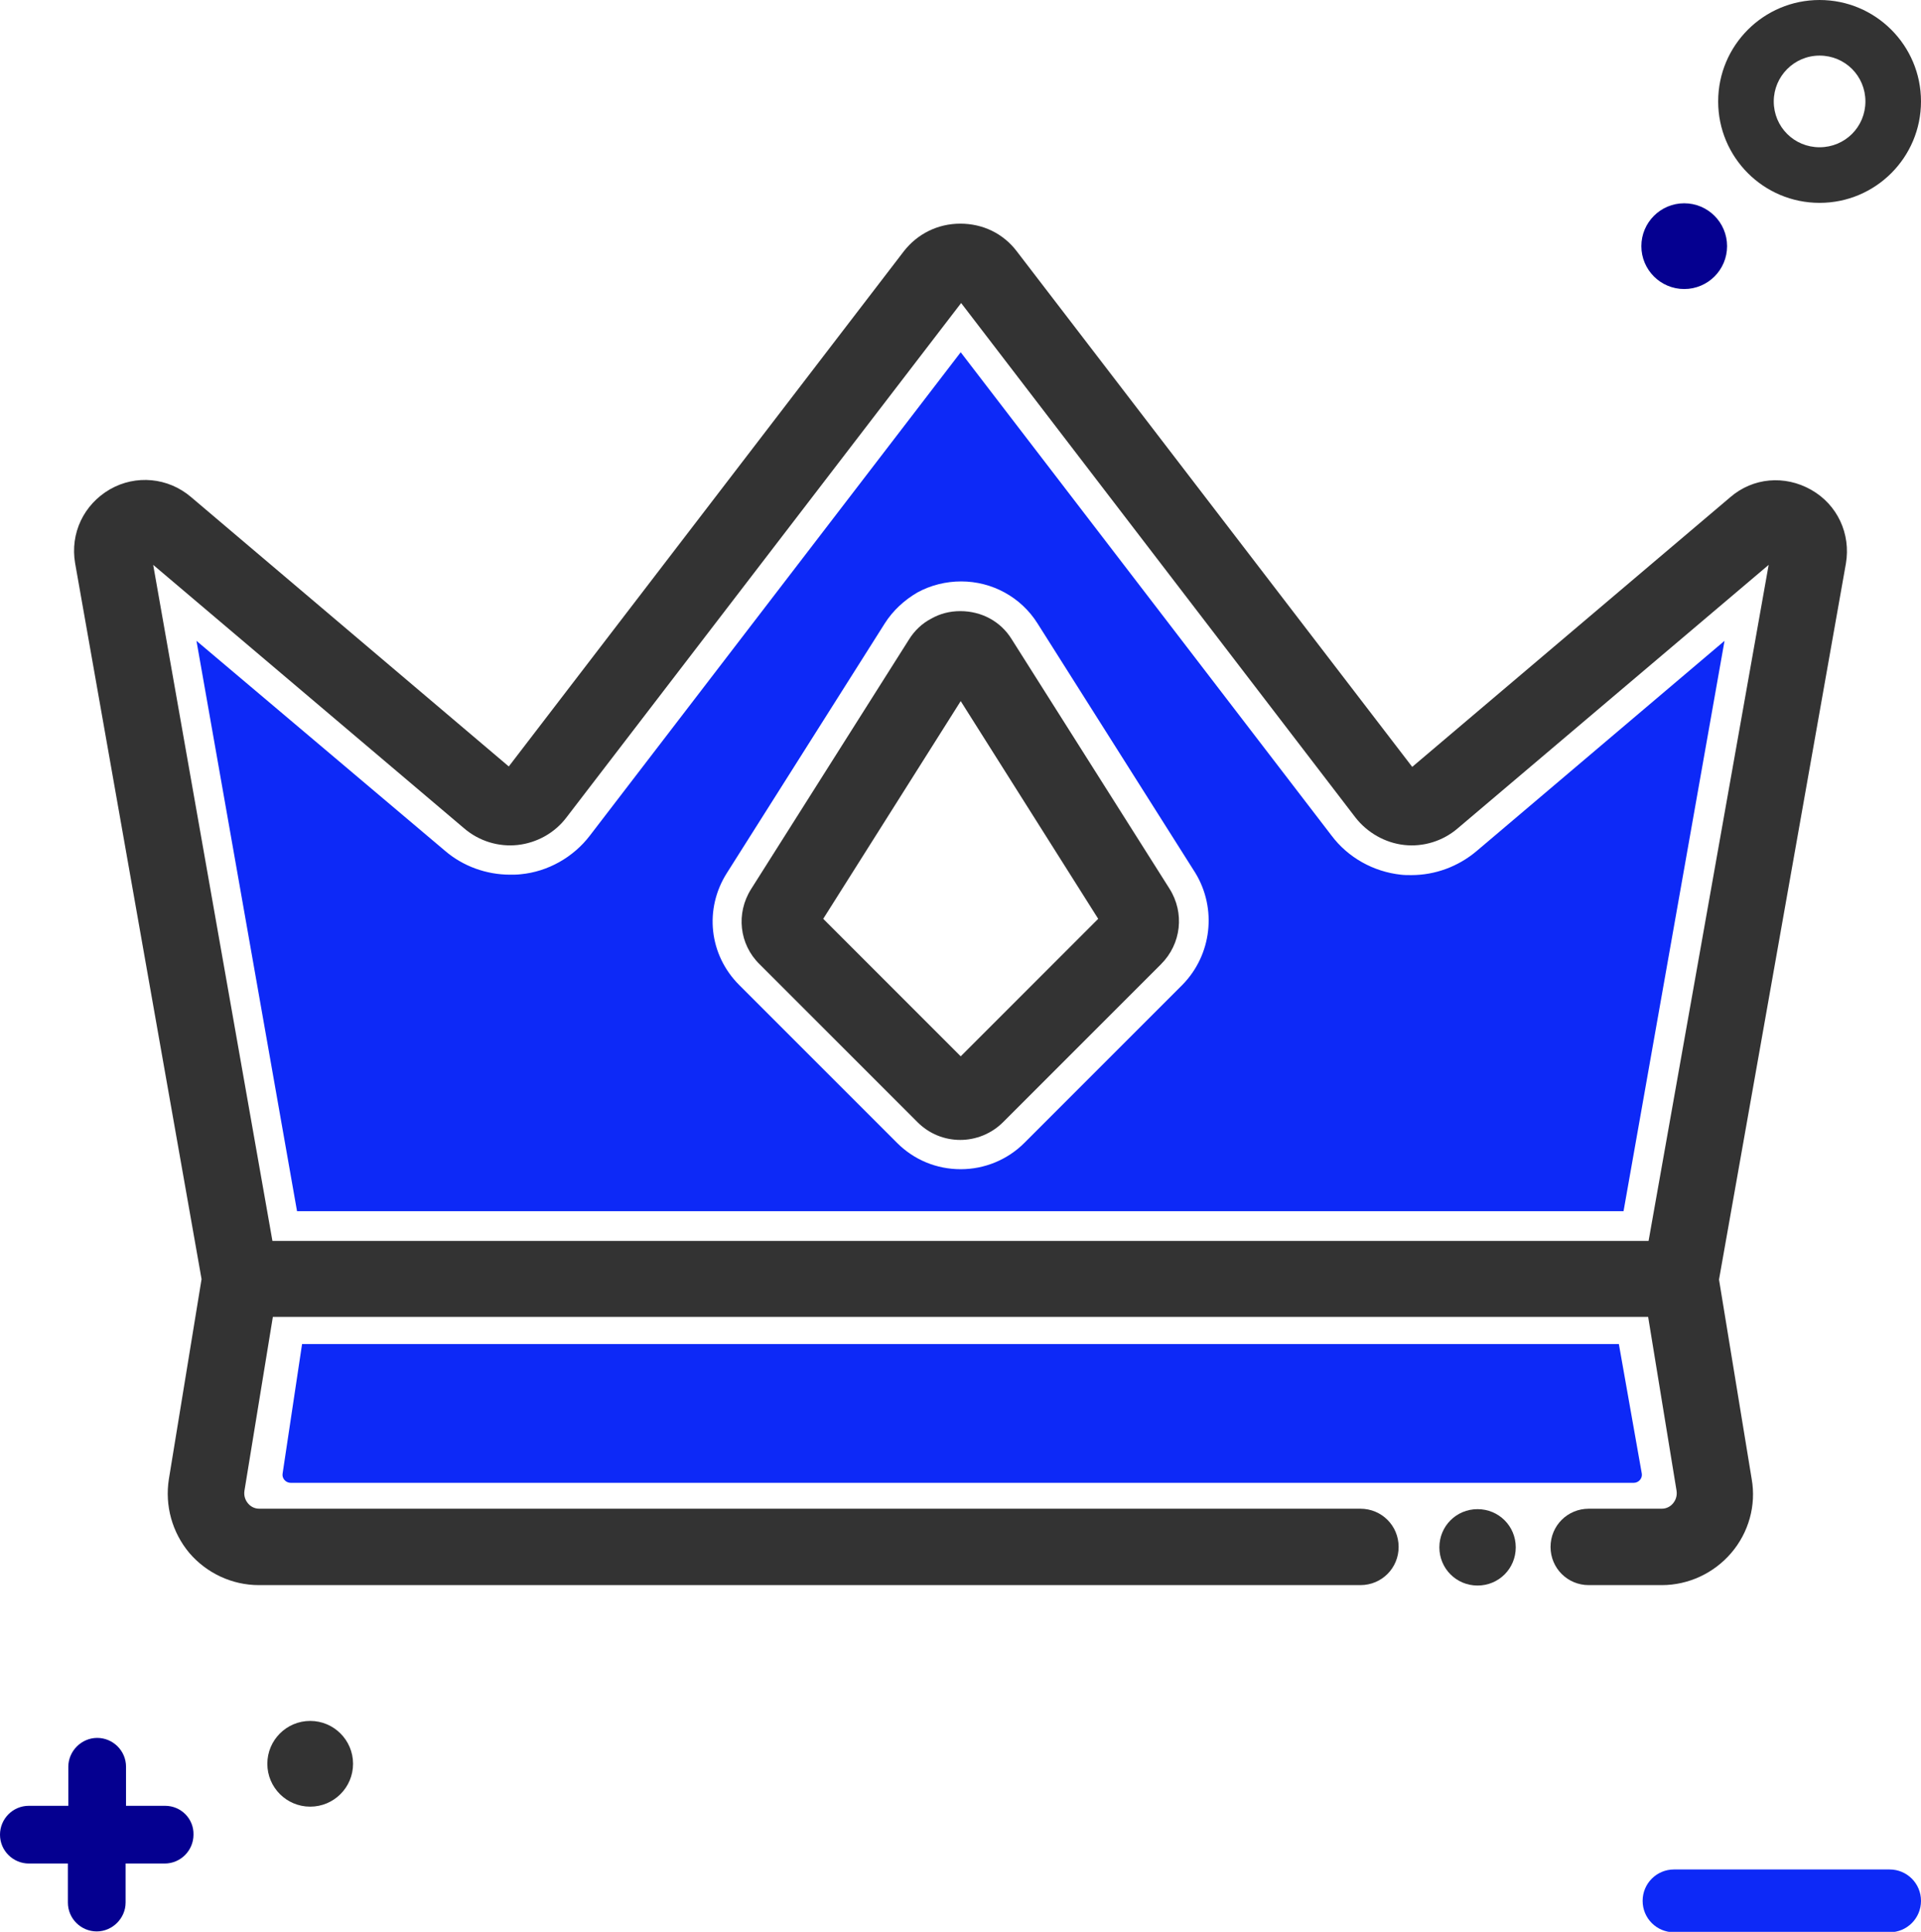 <?xml version="1.0" encoding="utf-8"?>
<!-- Generator: Adobe Illustrator 25.0.1, SVG Export Plug-In . SVG Version: 6.00 Build 0)  -->
<svg version="1.1" id="Layer_1" xmlns="http://www.w3.org/2000/svg" xmlns:xlink="http://www.w3.org/1999/xlink" x="0px" y="0px"
	 viewBox="0 0 452.7 455.2" style="enable-background:new 0 0 452.7 455.2;" xml:space="preserve">
<style type="text/css">
	.st0{fill:#333333;}
	.st1{fill:#050090;}
	.st2{fill:#0D29F7;}
</style>
<g>
	<path class="st0" d="M428.8,47.8c13.2,0,23.9-10.7,23.9-23.9C452.7,10.7,442,0,428.8,0s-23.9,10.7-23.9,23.9S415.6,47.8,428.8,47.8
		z M428.8,13.1c6,0,10.8,4.8,10.8,10.8s-4.8,10.8-10.8,10.8S418,29.9,418,23.9C418,18,422.8,13.1,428.8,13.1z"/>
	<path class="st1" d="M38.9,425.5h-9.2v-9.2c0-3.8-3.1-6.8-6.8-6.8s-6.8,3.1-6.8,6.8v9.2H6.8c-3.8,0-6.8,3.1-6.8,6.8
		c0,3.8,3.1,6.8,6.8,6.8H16v9.2c0,3.8,3.1,6.8,6.8,6.8s6.8-3.1,6.8-6.8v-9.2h9.2c3.8,0,6.8-3.1,6.8-6.8
		C45.7,428.6,42.7,425.5,38.9,425.5z"/>
	<circle class="st0" cx="73.1" cy="415.6" r="10.1"/>
	<circle class="st1" cx="396.9" cy="58" r="10.1"/>
	<path class="st0" d="M426.8,115.4c-6.2-3.5-13.7-2.9-19.1,1.8l-74.9,63.5L239.6,59.2c-3.2-4.2-8-6.5-13.3-6.5s-10.1,2.4-13.3,6.5
		l-93.1,121.4L45,117.1c-5.4-4.6-13-5.3-19.1-1.8c-6.2,3.6-9.4,10.4-8.2,17.4l29.8,168.7l-7.7,47.1c-1,6.3,0.8,12.6,4.8,17.4
		c4.1,4.8,10.1,7.6,16.4,7.6h259.6c5,0,9-4,9-9s-4-9-9-9H61.1c-1.4,0-2.3-0.8-2.7-1.3s-1-1.5-0.8-2.9l6.7-41h324.1l6.7,41
		c0.2,1.4-0.4,2.4-0.8,2.9s-1.3,1.3-2.7,1.3h-9.8h-7.4c-5,0-9,4-9,9s4,9,9,9h17.2c6.3,0,12.3-2.8,16.4-7.6
		c4.1-4.8,5.9-11.2,4.8-17.4l-7.7-47L435,132.8C436.2,125.8,433,118.9,426.8,115.4z M388.5,292.4H64.2L36.1,133.1l73.3,62.1
		c3.5,3,8.1,4.4,12.6,3.9s8.7-2.8,11.5-6.5l93-121.2l92.9,121.2c2.8,3.6,7,6,11.5,6.5s9.1-0.9,12.6-3.9l73.3-62.1L388.5,292.4z"/>
	<g>
		<g>
			<path class="st2" d="M347.9,200.6c-4.3,3.6-9.7,5.6-15.3,5.6c-0.9,0-1.7,0-2.5-0.1c-6.4-0.7-12.4-4-16.3-9.2L226.4,83L139,196.9
				c-3.9,5.1-9.9,8.5-16.3,9.1c-0.8,0.1-1.7,0.1-2.5,0.1c-5.6,0-11.1-2-15.3-5.6L46.3,151L70,285.4h312.6L406.4,151L347.9,200.6z
				 M278.6,232.1l-37.2,37.2c-4,4-9.4,6.2-15,6.2c-5.7,0-11-2.2-15-6.2l-37.2-37.2c-7.1-7.1-8.3-17.9-2.9-26.4l37.2-58.8
				c1.9-3,4.6-5.5,7.7-7.3c3.1-1.7,6.7-2.6,10.3-2.6c7.3,0,14.1,3.7,18,9.9l37.2,58.8C286.8,214.1,285.6,225,278.6,232.1z"/>
		</g>
	</g>
	<path class="st0" d="M275.6,209.4l-37.2-58.8c-2.6-4.2-7.1-6.6-12.1-6.6c-2.5,0-4.8,0.6-6.9,1.8c-2.1,1.1-3.9,2.8-5.2,4.9
		L177,209.5c-3.6,5.7-2.8,13,2,17.7l37.2,37.2c2.8,2.8,6.4,4.2,10.1,4.2c3.6,0,7.3-1.4,10.1-4.2l37.2-37.2
		C278.4,222.4,279.2,215.1,275.6,209.4z M226.4,248.9L194,216.5l32.4-51.3l32.4,51.3L226.4,248.9z"/>
	<path class="st2" d="M445.3,440.5h-50.8c-4.1,0-7.4,3.3-7.4,7.4s3.3,7.4,7.4,7.4h50.8c4.1,0,7.4-3.3,7.4-7.4
		C452.7,443.8,449.4,440.5,445.3,440.5z"/>
	<path class="st0" d="M348.2,355.6c-5,0-9,4-9,9s4,9,9,9s9-4,9-9S353.2,355.6,348.2,355.6z"/>
	<path class="st2" d="M71.2,316.6l-4.6,30.6c-0.2,1.1,0.7,2.2,1.9,2.2H385c1.2,0,2.1-1.1,1.9-2.2l-5.4-30.5H71.2V316.6z"/>
</g>
</svg>
